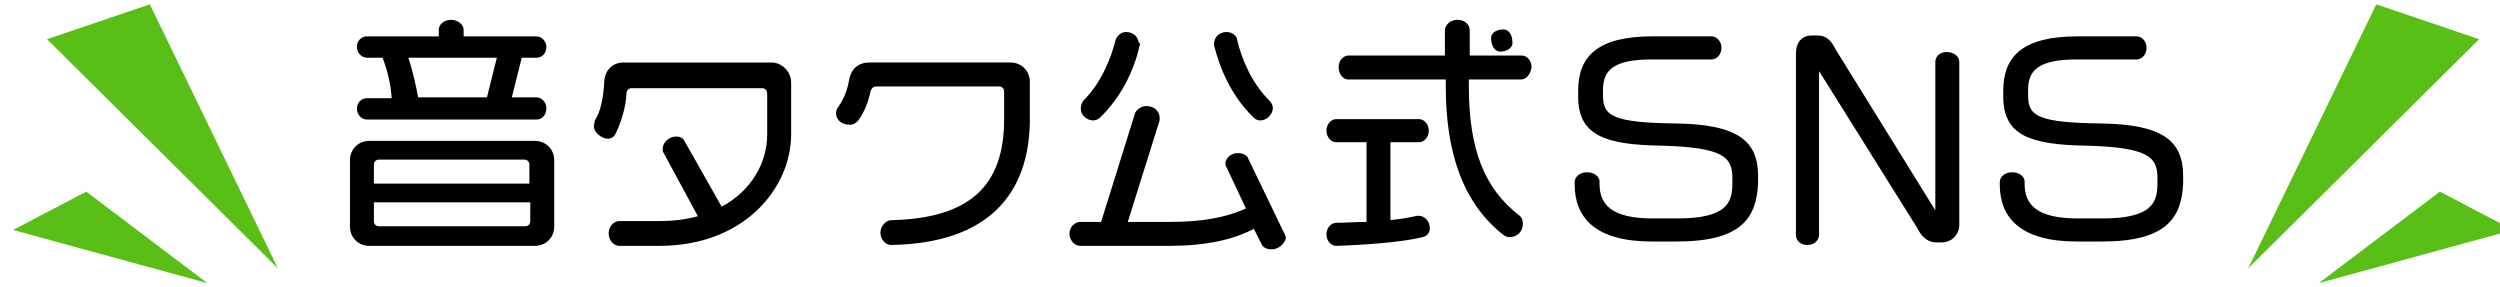 <?xml version="1.0" encoding="utf-8"?>
<!-- Generator: Adobe Illustrator 27.9.0, SVG Export Plug-In . SVG Version: 6.00 Build 0)  -->
<svg version="1.1" id="h2-radiko" xmlns="http://www.w3.org/2000/svg" xmlns:xlink="http://www.w3.org/1999/xlink" x="0px" y="0px"
	 viewBox="0 0 287 33" style="enable-background:new 0 0 287 33;" xml:space="preserve">
<style type="text/css">
	.st0{fill:#59BE16;}
	.st1{stroke:#000000;stroke-width:0.25;stroke-miterlimit:10;}
</style>
<g>
	<g>
		<polygon class="st0" points="272.8,0.5 284.6,4.5 258.1,30.8 		"/>
		<polygon class="st0" points="266.2,32.5 280.1,22 288.5,26.4 		"/>
	</g>
	<g>
		<polygon class="st0" points="17.2,0.5 5.4,4.5 31.9,30.8 		"/>
		<polygon class="st0" points="23.8,32.5 9.9,22 1.5,26.4 		"/>
	</g>
	<g>
		<path class="st1" d="M61.4,28.1h-19c-1.2,0-2.1-0.9-2.1-2.1v-7.6c0-1.2,0.9-2.1,2.1-2.1h19c1.2,0,2.1,0.9,2.1,2.1V26
			C63.5,27.2,62.6,28.1,61.4,28.1z M61.6,13.6H42.1c-0.5,0-1-0.5-1-1.1c0-0.7,0.5-1.1,1-1.1h3C45,9.7,44.6,8,44,6.5h-1.9
			c-0.5,0-1-0.5-1-1.1c0-0.7,0.5-1.1,1-1.1h8.4V3.4c0-0.5,0.5-1,1.3-1c0.7,0,1.3,0.5,1.3,1v0.9h8.5c0.5,0,1,0.5,1,1.1
			c0,0.7-0.5,1.1-1,1.1h-1.8l-1.2,4.8h3c0.5,0,1,0.5,1,1.1C62.6,13.2,62.1,13.6,61.6,13.6z M60.9,18.9c0-0.4-0.3-0.7-0.7-0.7H43.5
			c-0.4,0-0.7,0.3-0.7,0.7v2.3h18.1V18.9z M60.9,23.1H42.8v2.3c0,0.4,0.3,0.7,0.7,0.7h16.8c0.4,0,0.7-0.3,0.7-0.7V23.1z M46.7,6.5
			c0.5,1.4,0.9,3.2,1.2,4.8h8.1l1.2-4.8H46.7z"/>
		<path class="st1" d="M75.7,28.1h-4.6c-0.5,0-1.1-0.5-1.1-1.3c0-0.8,0.6-1.3,1.1-1.3h4.6c1.7,0,3.2-0.2,4.6-0.6l-4-7.4
			c-0.1-0.1-0.1-0.3-0.1-0.4c0-0.6,0.6-1.3,1.4-1.3c0.4,0,0.7,0.1,0.9,0.5l4.3,7.6c3.6-1.9,5.4-5.2,5.4-8.5v-4.6
			c0-0.5-0.3-0.8-0.7-0.8H72.5c-0.4,0-0.7,0.3-0.7,0.7c-0.1,1.7-0.6,3.3-1.3,4.7c-0.1,0.2-0.4,0.4-0.7,0.4c-0.7,0-1.5-0.7-1.5-1.3
			c0-0.2,0.1-0.4,0.1-0.6c0.7-1.1,1-2.7,1.1-4.6c0.1-1.2,0.9-2,2.1-2h17c1,0,2.1,0.9,2.1,2.2v5.9C90.7,21.5,85.4,28.1,75.7,28.1z"/>
		<path class="st1" d="M102.3,28c-0.5,0-1.1-0.5-1.1-1.3c0-0.7,0.6-1.3,1.1-1.3c9.1-0.2,13.1-4,13.1-11.7v-3.2
			c0-0.4-0.3-0.7-0.7-0.7h-14.1c-0.4,0-0.7,0.3-0.8,0.7c-0.2,1-0.6,2.2-1.4,3.3c-0.2,0.2-0.5,0.4-0.8,0.4c-0.9,0-1.5-0.5-1.5-1.2
			c0-0.2,0.1-0.5,0.2-0.6c0.7-1,1.1-2,1.3-3.2c0.2-1.2,1-1.9,2.2-1.9h16.2c1.2,0,2.1,0.9,2.1,2.1v4.5C118,22.3,113.3,27.8,102.3,28z
			"/>
		<path class="st1" d="M146,28.5c-0.4,0-0.9-0.1-1.1-0.6l-0.9-1.8c-2.4,1.3-5.6,2-9.8,2H124c-0.5,0-1.1-0.5-1.1-1.3
			c0-0.7,0.6-1.2,1.1-1.2h2.5l3.9-12.5c0.1-0.4,0.7-0.8,1.2-0.8c0.9,0,1.4,0.6,1.4,1.2c0,0.1,0,0.2,0,0.3l-3.7,11.8h5
			c3.7,0,6.5-0.5,8.9-1.6l-2.3-4.9c-0.1-0.1-0.1-0.2-0.1-0.3c0-0.5,0.5-1.1,1.3-1.1c0.5,0,1,0.2,1.1,0.6l4.2,8.7
			c0,0.1,0.1,0.2,0.1,0.3C147.4,27.8,146.8,28.5,146,28.5z M130.7,5.2c-0.6,2.8-2.1,5.9-4.5,8.2c-0.2,0.2-0.5,0.3-0.7,0.3
			c-0.6,0-1.3-0.5-1.3-1.2c0-0.3,0.1-0.7,0.3-0.9c1.9-1.9,3.1-4.6,3.7-7c0.2-0.5,0.6-0.8,1.1-0.8c0.8,0,1.3,0.6,1.3,1.2
			C130.8,5,130.8,5.1,130.7,5.2z M144.7,13.7c-0.3,0-0.5-0.1-0.7-0.3c-2.4-2.3-3.8-5.4-4.5-8.2c0-0.1,0-0.2,0-0.2
			c0-0.6,0.5-1.2,1.3-1.2c0.6,0,1.1,0.4,1.1,0.8c0.6,2.5,1.8,5.1,3.7,7c0.2,0.2,0.4,0.5,0.4,0.8C146,13.1,145.3,13.7,144.7,13.7z"/>
		<path class="st1" d="M163.3,27.1c-2.4,0.6-6.8,0.9-9.9,1c-0.5,0-1-0.5-1-1.2c0-0.7,0.5-1.2,1-1.2c1.1,0,2.3-0.1,3.6-0.1v-9.4h-3.6
			c-0.5,0-1-0.5-1-1.2c0-0.7,0.5-1.2,1-1.2h9.5c0.5,0,1,0.5,1,1.2c0,0.7-0.5,1.2-1,1.2h-3.4v9.2c1.2-0.1,2.3-0.3,3.2-0.5
			c0.1,0,0.1,0,0.2,0c0.5,0,1.1,0.5,1.1,1.2C164.1,26.5,163.8,27,163.3,27.1z M174.6,9h-6.1v0.9c0,7.3,1.8,11.8,5.8,14.9
			c0.3,0.2,0.4,0.5,0.4,0.9c0,0.9-0.7,1.4-1.4,1.4c-0.2,0-0.5-0.1-0.6-0.2c-4.6-3.6-6.6-9.3-6.6-17V9h-11.3c-0.5,0-1-0.5-1-1.3
			c0-0.7,0.5-1.2,1-1.2H166v-3c0-0.5,0.5-1.1,1.3-1.1s1.3,0.5,1.3,1.1v3h6.1c0.5,0,1,0.5,1,1.2C175.6,8.5,175.1,9,174.6,9z
			 M172.2,5.8c-0.6,0-0.9-0.8-0.9-1.4c0-0.7,0.8-0.9,1.3-0.9c0.6,0,0.9,0.7,0.9,1.3C173.6,5.5,172.8,5.8,172.2,5.8z"/>
		<path class="st1" d="M192.5,27.6h-2.9c-6.4,0-8.7-2.7-8.7-6.4v-0.3c0-0.5,0.5-1,1.3-1s1.3,0.5,1.3,0.9v0.3c0,2.5,1.5,4.1,6.2,4.1
			h2.9c5.6,0,6.4-1.8,6.4-4.1v-0.7c0-2.5-1.2-3.6-8.2-3.8c-6.6-0.1-9.5-1.2-9.5-5.5v-0.7c0-3.8,2.1-6.1,8.4-6.1h6.8
			c0.5,0,1,0.5,1,1.2c0,0.7-0.5,1.2-1,1.2h-6.9c-4.3,0-5.7,1.2-5.7,3.6v0.7c0,2.5,1.4,3.2,8.5,3.3c7.1,0.1,9.3,2,9.3,5.9v0.9
			C201.5,24.9,199.9,27.6,192.5,27.6z"/>
		<path class="st1" d="M222.9,27.7h-0.6c-1.1,0-1.7-0.8-2.1-1.6L209,8.2c-0.1-0.1-0.1-0.2-0.2-0.2c-0.1,0-0.1,0.1-0.1,0.3v18.7
			c0,0.5-0.5,1-1.2,1c-0.8,0-1.2-0.5-1.2-1V6.1c0-1,0.5-1.9,1.7-1.9h0.7c1,0,1.5,0.7,1.9,1.5L222,24.1c0.1,0.1,0.1,0.2,0.2,0.2
			c0.1,0,0.1-0.1,0.1-0.2v-17c0-0.5,0.4-1,1.2-1c0.8,0,1.3,0.5,1.3,1v18.9C224.7,26.9,224,27.7,222.9,27.7z"/>
		<path class="st1" d="M241.3,27.6h-2.9c-6.4,0-8.7-2.7-8.7-6.4v-0.3c0-0.5,0.5-1,1.3-1s1.3,0.5,1.3,0.9v0.3c0,2.5,1.5,4.1,6.2,4.1
			h2.9c5.6,0,6.4-1.8,6.4-4.1v-0.7c0-2.5-1.2-3.6-8.2-3.8c-6.6-0.1-9.5-1.2-9.5-5.5v-0.7c0-3.8,2.1-6.1,8.4-6.1h6.8
			c0.5,0,1,0.5,1,1.2c0,0.7-0.5,1.2-1,1.2h-6.9c-4.3,0-5.7,1.2-5.7,3.6v0.7c0,2.5,1.4,3.2,8.5,3.3c7.1,0.1,9.3,2,9.3,5.9v0.9
			C250.3,24.9,248.7,27.6,241.3,27.6z"/>
	</g>
</g>
</svg>
